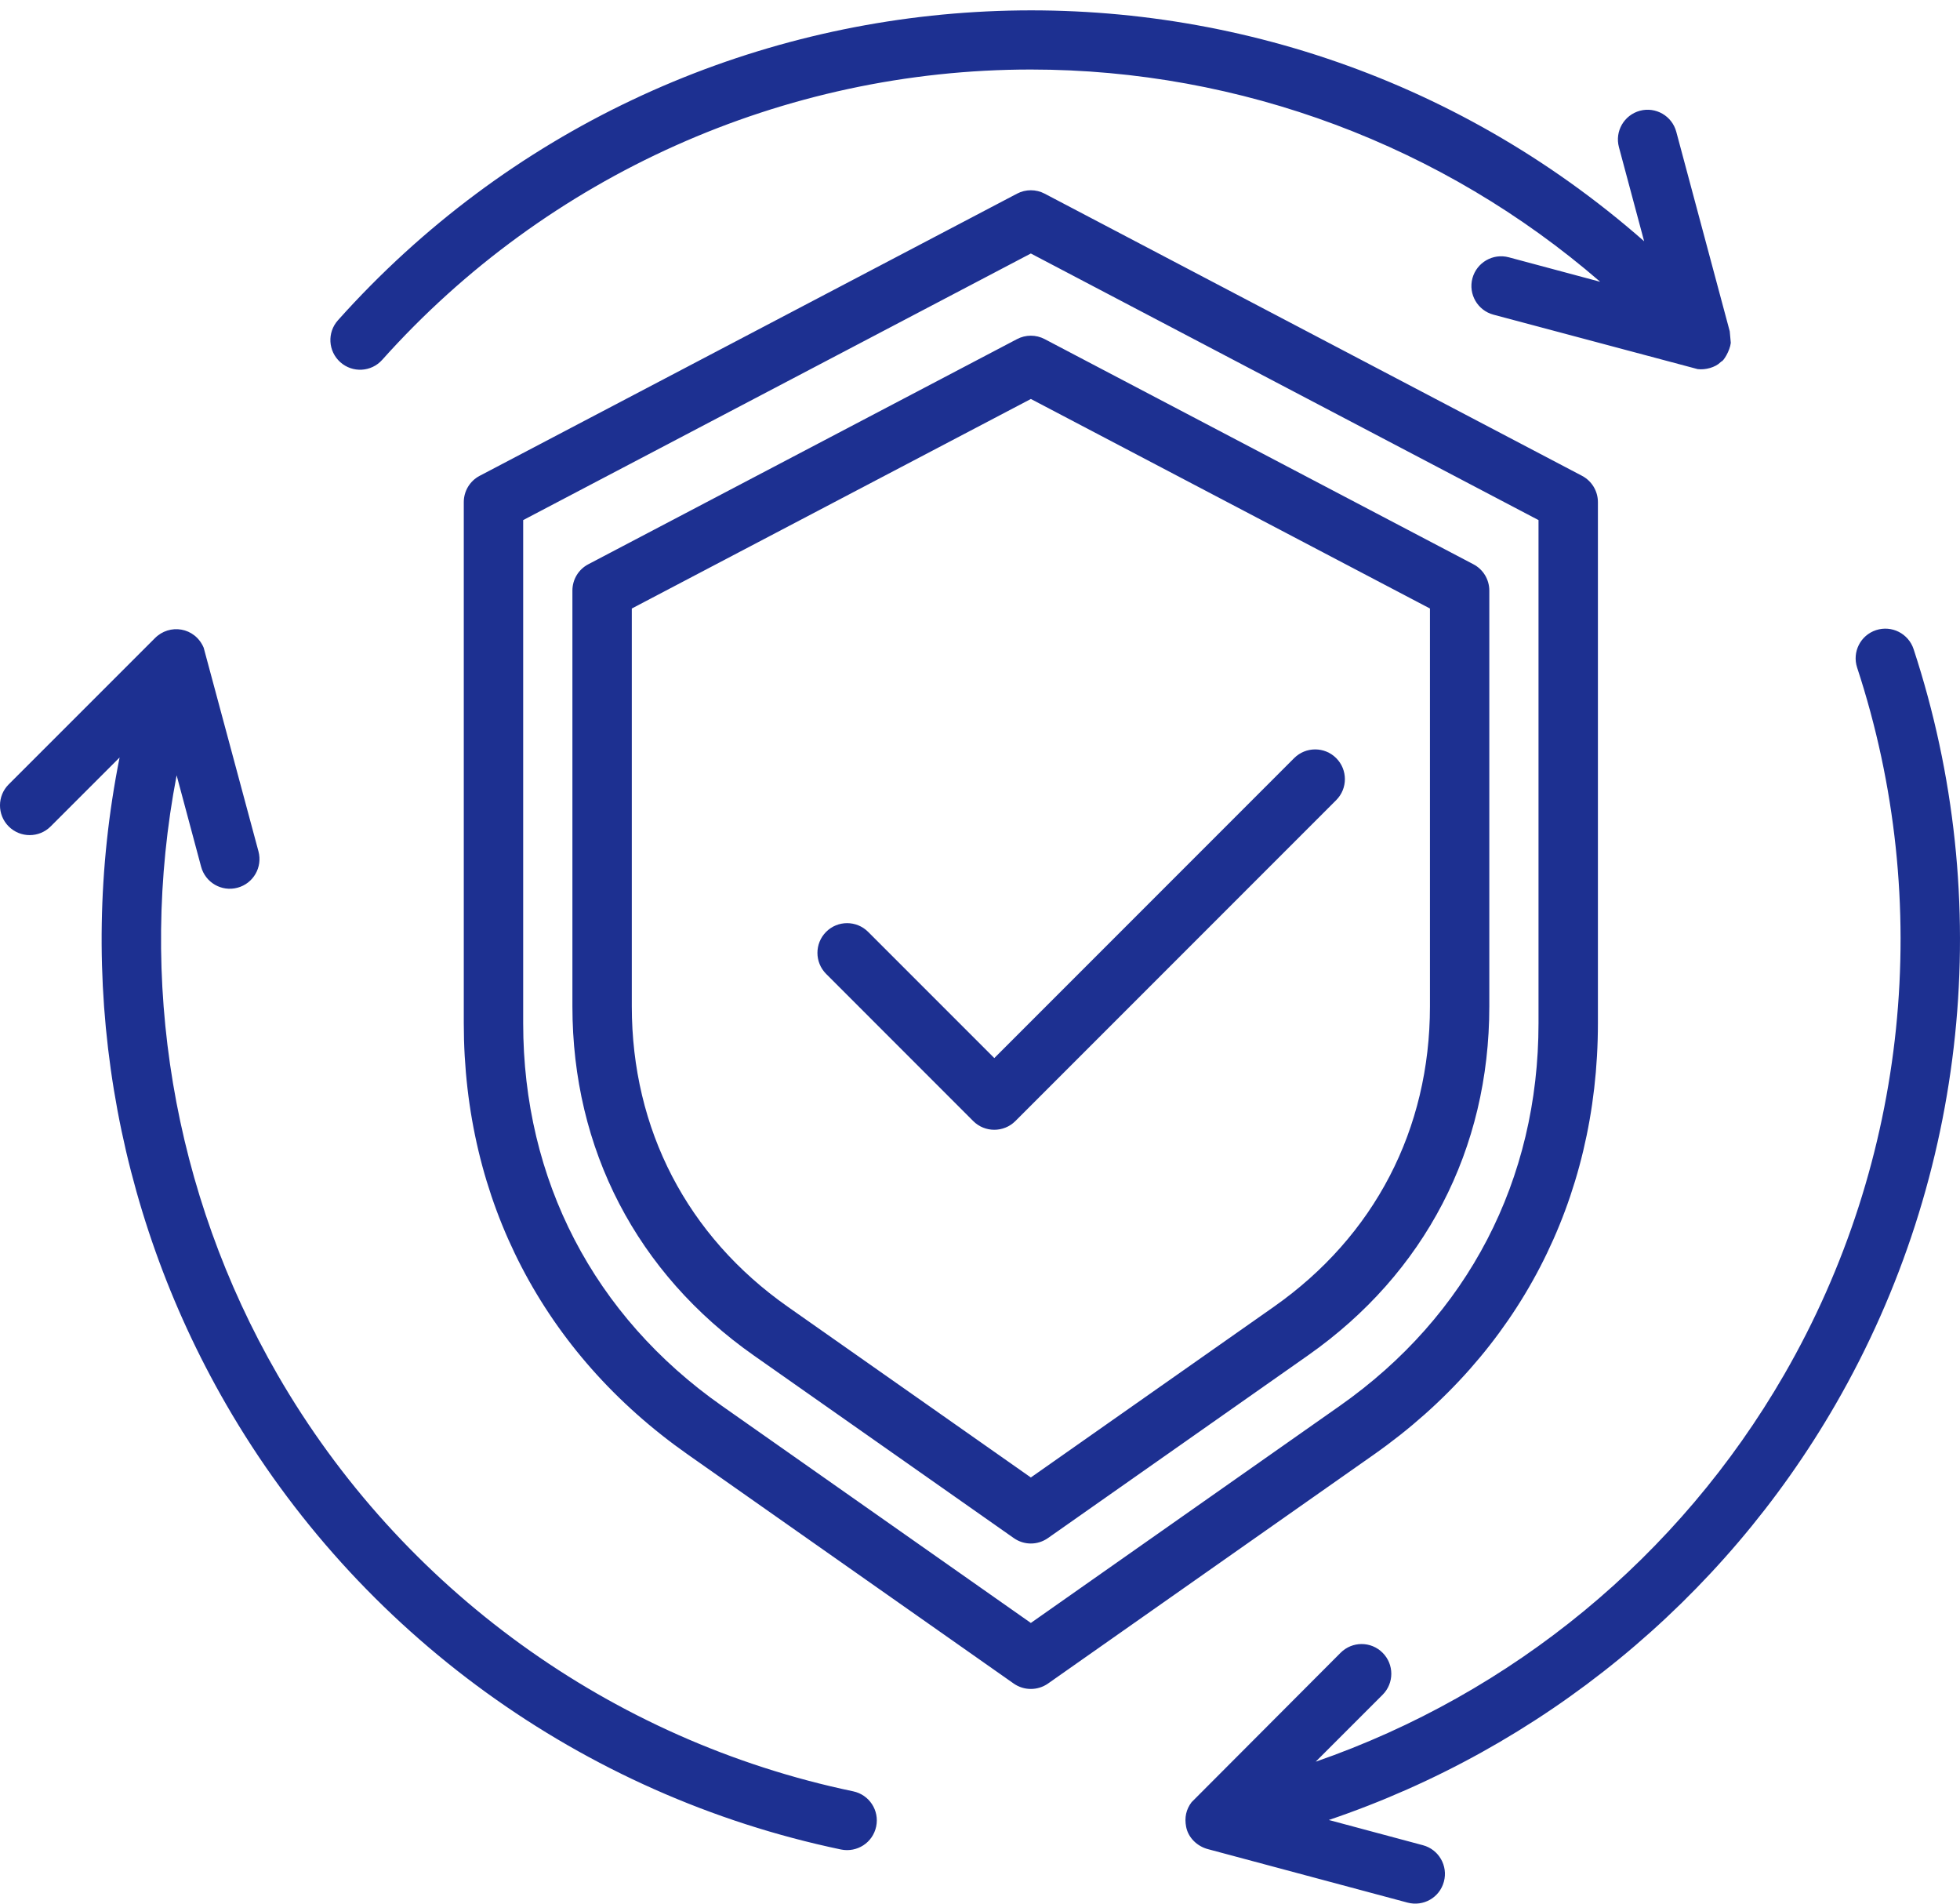 <svg xmlns="http://www.w3.org/2000/svg" width="69" height="67" viewBox="0 0 69 67" fill="none"><path fill-rule="evenodd" clip-rule="evenodd" d="M50.34 21.417L36.291 14.042L22.242 21.417V35.419C22.242 39.749 24.192 43.505 27.734 45.993L36.29 52.001L44.845 45.993C48.387 43.505 50.34 39.749 50.34 35.419V21.417ZM52.43 35.419C52.43 40.449 50.164 44.812 46.047 47.704L36.892 54.134C36.528 54.389 36.052 54.389 35.689 54.134L26.533 47.704C22.418 44.812 20.151 40.449 20.151 35.419V20.786C20.151 20.396 20.366 20.04 20.71 19.86L35.804 11.935C36.108 11.775 36.472 11.775 36.776 11.935L51.87 19.86C52.214 20.04 52.43 20.396 52.43 20.786L52.43 35.419ZM47.164 49.482L36.29 57.121L25.416 49.482C20.903 46.314 18.418 41.528 18.418 36.013V18.305L36.29 8.922L54.162 18.305V36.013C54.162 41.528 51.677 46.312 47.164 49.482ZM48.367 51.194L36.892 59.255C36.53 59.507 36.049 59.507 35.688 59.255L24.215 51.194C19.127 47.621 16.327 42.23 16.327 36.013V17.672C16.327 17.285 16.541 16.928 16.886 16.747L35.804 6.816C36.108 6.656 36.472 6.656 36.776 6.816L55.694 16.747C56.038 16.928 56.253 17.285 56.253 17.672V36.013C56.253 42.23 53.453 47.621 48.367 51.194ZM67.366 22.845C70.271 31.684 69.27 41.374 64.621 49.426C60.631 56.339 54.257 61.523 46.78 64.056L50.093 64.944C50.651 65.093 50.982 65.668 50.831 66.226C50.679 66.792 50.105 67.111 49.551 66.964L42.528 65.083C42.15 64.985 41.831 64.683 41.757 64.297C41.694 63.971 41.755 63.684 41.949 63.429L47.195 58.17C47.605 57.761 48.265 57.761 48.673 58.17C49.082 58.578 49.082 59.241 48.673 59.649L46.318 62.004C53.228 59.608 59.111 54.787 62.81 48.381C67.162 40.842 68.097 31.773 65.379 23.498C65.198 22.948 65.496 22.358 66.046 22.178C66.595 21.998 67.184 22.297 67.366 22.845ZM11.98 12.747C12.408 13.13 13.069 13.098 13.456 12.664C19.263 6.172 27.585 2.447 36.29 2.447C43.686 2.447 50.803 5.132 56.334 9.918L53.117 9.056C52.559 8.906 51.986 9.238 51.835 9.795C51.686 10.353 52.018 10.926 52.576 11.075L59.764 12.991C60.034 13.026 60.384 12.933 60.568 12.75H60.569L60.596 12.724C60.667 12.724 60.902 12.345 60.931 12.067L60.894 11.661L59.012 4.639C58.863 4.081 58.29 3.749 57.732 3.898C57.174 4.049 56.843 4.622 56.993 5.18L57.88 8.491C44.427 -3.321 23.897 -2.138 11.898 11.271C11.512 11.701 11.549 12.362 11.98 12.747ZM30.035 63.047C30.601 63.166 30.964 63.719 30.845 64.285C30.725 64.858 30.17 65.209 29.608 65.095C20.5 63.19 12.609 57.48 7.96 49.426C3.97 42.516 2.664 34.404 4.21 26.661L1.784 29.086C1.376 29.495 0.714 29.495 0.305 29.086C-0.102 28.678 -0.102 28.015 0.305 27.608L5.447 22.467C5.965 21.937 6.859 22.07 7.17 22.795L9.099 29.964C9.248 30.522 8.919 31.095 8.361 31.244C7.803 31.395 7.23 31.063 7.08 30.505L6.218 27.288C4.839 34.47 6.072 41.976 9.77 48.382C14.123 55.92 21.509 61.265 30.035 63.047ZM35.004 37.24L45.56 26.682C45.968 26.274 46.631 26.274 47.039 26.682C47.448 27.091 47.448 27.753 47.039 28.162L35.743 39.459C35.334 39.865 34.671 39.865 34.264 39.459L29.083 34.277C28.675 33.868 28.675 33.206 29.083 32.797C29.49 32.389 30.152 32.389 30.561 32.797L35.004 37.24Z" fill="#1D3091"></path></svg>